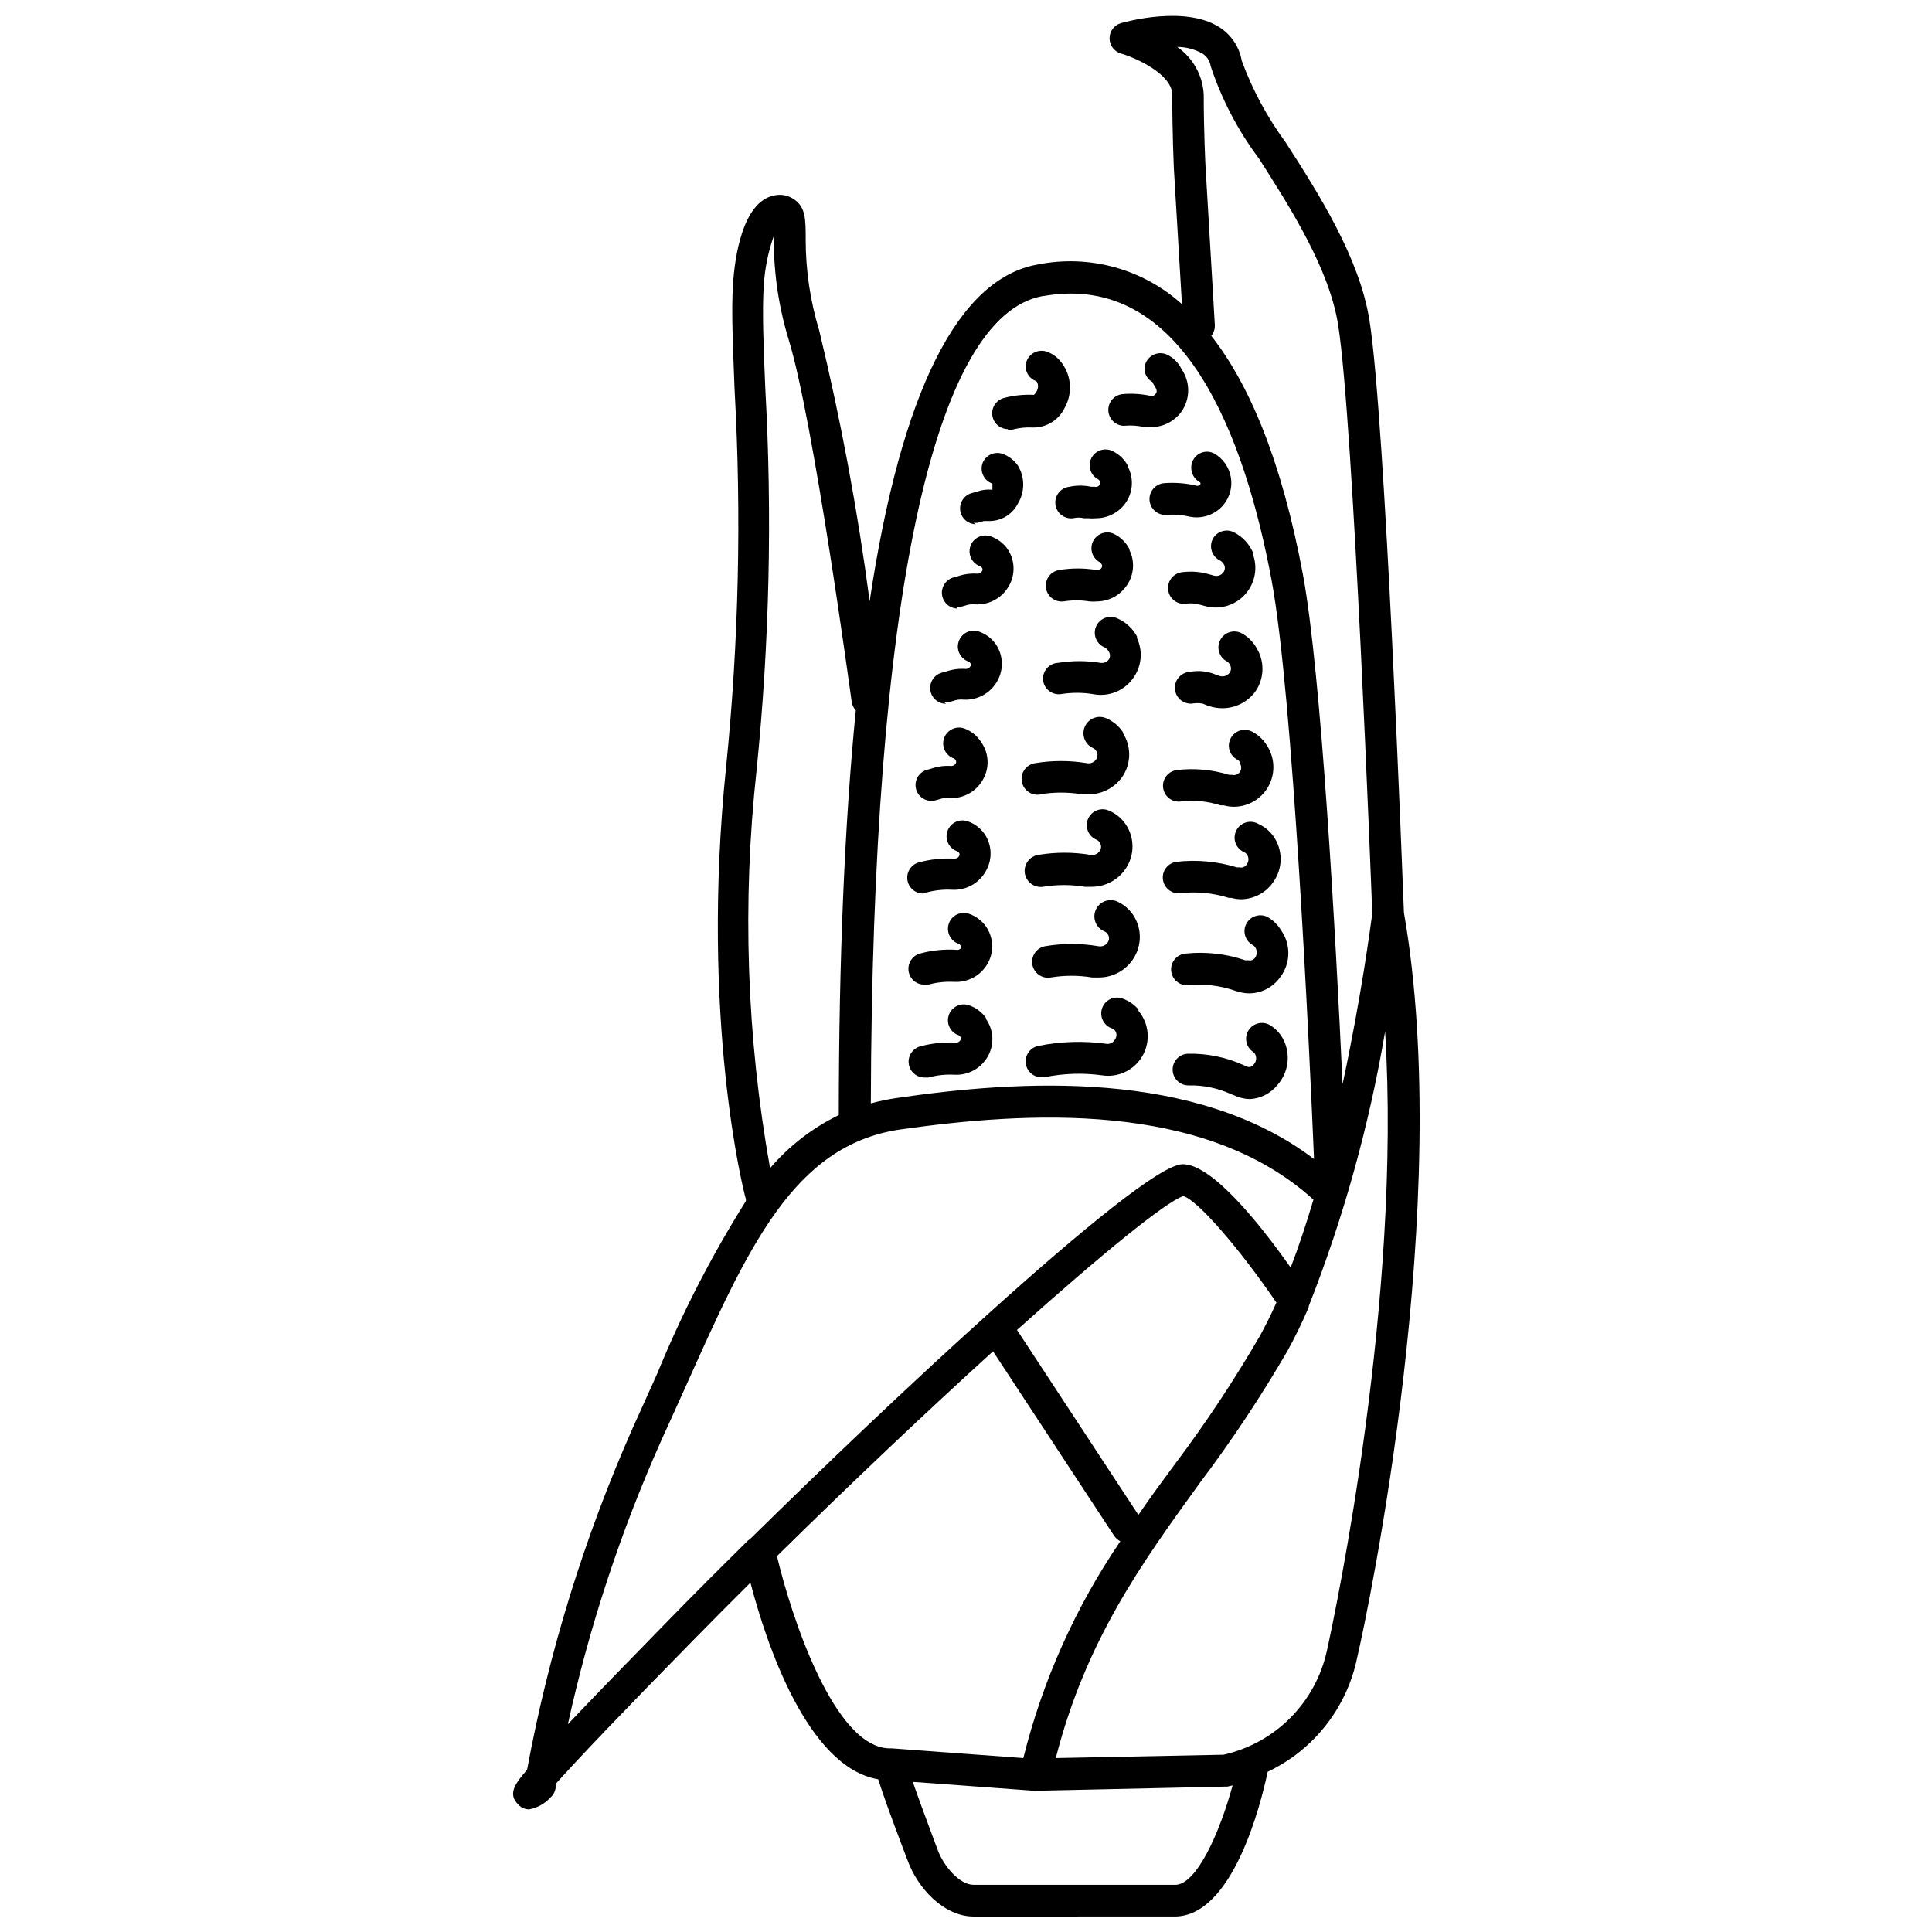 <?xml version="1.0" encoding="UTF-8"?>
<!-- Uploaded to: ICON Repo, www.svgrepo.com, Generator: ICON Repo Mixer Tools -->
<svg width="800px" height="800px" version="1.1" viewBox="144 144 512 512" xmlns="http://www.w3.org/2000/svg">
 <defs>
  <clipPath id="a">
   <path d="m279 148.09h242v503.81h-242z"/>
  </clipPath>
 </defs>
 <g clip-path="url(#a)">
  <path d="m516.06 385.88c-0.316-7.926-4.934-130.68-9.133-156.97-2.625-16.582-13.488-33.641-22.25-47.23v-0.004c-4.856-6.609-8.758-13.871-11.598-21.566-0.645-3.758-2.887-7.051-6.141-9.027-8.973-5.562-24.246-1.418-25.926-0.945-1.766 0.539-2.969 2.168-2.969 4.016 0 1.844 1.203 3.473 2.969 4.016 4.41 1.258 13.645 5.664 13.645 10.914 0 9.973 0.418 19.207 0.418 19.363l2.152 36.16c-10.383-9.371-24.598-13.266-38.309-10.496-20.992 3.727-36.105 33.641-44.449 89.215-3.188-24.148-7.656-48.113-13.383-71.789-2.371-7.793-3.57-15.895-3.57-24.039 0-5.246 0-8.398-2.832-10.496-1.492-1.145-3.402-1.605-5.25-1.258-8.766 1.418-10.758 16.898-11.18 23.562-0.473 7.453 0 16.531 0.418 28.023h0.004c1.855 33.336 1.102 66.762-2.258 99.977-6.875 66.648 4.617 112.52 5.246 114.46h0.004c-0.012 0.172-0.012 0.348 0 0.523-9.137 14.551-17.004 29.863-23.512 45.762-2.098 4.617-4.199 9.395-6.453 14.328h-0.004c-12.848 29.012-22.254 59.43-28.023 90.633-3.043 3.516-5.246 6.352-2.363 9.184h0.004c0.734 0.824 1.781 1.301 2.883 1.312 2.16-0.395 4.133-1.48 5.617-3.098 0.754-0.645 1.258-1.535 1.418-2.519v-1.102c5.93-6.664 18.105-19.418 36.316-37.941 5.074-5.18 10.18-10.32 15.324-15.43 4.094 15.742 15.008 48.91 33.852 52.113 1.156 3.672 3.41 9.973 7.137 19.785l0.684 1.785c2.676 7.293 9.5 14.695 17.32 14.801l30.695-0.004h22.723c15.375 0 22.828-29.652 24.664-38.363h0.004c12.234-5.793 21.023-17.016 23.719-30.281 2.836-12.121 25.77-120.75 12.387-197.38zm-53.531-227.77c1.246 0.73 2.098 1.984 2.309 3.41 2.914 8.809 7.238 17.086 12.809 24.508 8.344 13.066 18.684 29.285 20.992 44.188 4.039 25.453 8.766 148.68 9.027 155.87-0.367 2.731-2.887 22.094-7.871 45.238-1.836-39.832-5.668-109-10.496-135.03-5.719-30.648-14.379-50.645-24.297-63.293l-0.004 0.004c0.664-0.812 1-1.84 0.945-2.887l-2.465-41.984c-0.004 0-0.477-9.133-0.477-19.051-0.242-5.082-2.844-9.758-7.031-12.648 2.293 0.008 4.547 0.586 6.559 1.68zm-41.984 64.34c37.211-6.559 53.375 37.418 60.457 75.414 5.617 30.125 9.973 123.07 11.23 153.29-31.488-23.879-77.879-20.992-111-16.113l0.004 0.004c-2.18 0.324-4.336 0.781-6.457 1.363 0.367-132.88 16.531-208.82 45.605-213.96zm-76.043 125.64c3.41-33.613 4.184-67.445 2.309-101.18-0.473-11.23-0.84-20.102-0.418-27.133 0.277-4.527 1.176-8.996 2.676-13.277v1.262c0.012 8.891 1.336 17.734 3.938 26.238 6.664 21.727 16.582 95.199 16.688 95.934 0.113 0.867 0.5 1.676 1.102 2.309-2.973 30.09-4.477 65.844-4.512 107.27-6.977 3.383-13.176 8.172-18.211 14.066-6.215-34.812-7.414-70.336-3.57-105.49zm-22.828 224.77c-11.406 11.652-20.469 21.008-27.184 28.078 5.656-25.77 13.922-50.898 24.664-74.996 2.258-4.934 4.41-9.762 6.508-14.379 16.637-37.156 28.652-64.027 56.785-68.223 33.324-4.723 80.555-7.82 109.63 18.578-1.836 6.191-3.832 12.281-6.035 18-8.711-12.332-20.992-27.395-28.602-27.395-5.668 0-26.711 17.266-51.797 39.887l-0.578 0.523c-20.152 18.156-42.824 39.781-62.242 58.883l-0.523 0.367c-7.609 7.504-14.539 14.43-20.625 20.676zm124.01-27.395-32.172-49.016c22.672-20.309 39.465-33.953 44.082-35.477 3.672 0.996 14.801 13.75 24.664 28.234-1.363 3.098-2.832 5.984-4.305 8.711h0.004c-6.836 11.793-14.375 23.164-22.566 34.059-3.305 4.461-6.559 8.871-9.707 13.488zm-95.777 10.918c20.258-19.945 40.148-38.73 57.254-54.266l32.117 48.91h0.004c0.406 0.609 0.969 1.098 1.625 1.418-11.902 17.484-20.605 36.941-25.715 57.465l-34.793-2.57h-0.578c-14.852-0.051-26.293-35.582-29.914-50.957zm105.48 87.117h-22.934-30.438c-3.672 0-7.926-4.879-9.551-9.34l-0.684-1.836c-2.676-7.137-4.617-12.438-5.879-16.113l32.172 2.363h0.418l50.117-1.102h0.629l1.418-0.316c-3.41 12.539-9.602 26.449-15.27 26.344zm40.254-62.031c-1.465 6.723-4.824 12.891-9.676 17.773-4.856 4.883-11.004 8.273-17.719 9.777l-44.453 0.891c7.977-31.172 22.723-51.59 38.309-73.105h0.004c8.406-11.156 16.133-22.812 23.145-34.898 1.941-3.516 3.832-7.398 5.562-11.441v-0.262c9.25-23.516 16.039-47.926 20.258-72.84 4.406 70.848-13.121 153.66-15.43 164.11z"/>
 </g>
 <path d="m480.69 415.74c-1.957-1.246-4.555-0.672-5.801 1.285-1.246 1.957-0.668 4.555 1.285 5.801 0.203 0.148 0.367 0.348 0.473 0.578 0.445 0.906 0.277 1.996-0.418 2.727-0.359 0.523-1.016 0.758-1.629 0.578l-1.102-0.473c-4.562-2.059-9.527-3.078-14.535-2.992-2.32 0-4.199 1.879-4.199 4.199 0 2.32 1.879 4.199 4.199 4.199 3.926-0.094 7.82 0.715 11.387 2.359l1.469 0.578c1.121 0.449 2.312 0.68 3.516 0.684 2.84-0.18 5.473-1.555 7.242-3.777 2.977-3.383 3.539-8.258 1.418-12.23-0.793-1.43-1.93-2.637-3.305-3.516z"/>
 <path d="m420.44 379.01c3.664-0.609 7.406-0.609 11.07 0h1.785c3.656 0.004 7.066-1.832 9.078-4.883 2.332-3.516 2.332-8.082 0-11.598-1.082-1.625-2.613-2.902-4.406-3.672-1.031-0.48-2.211-0.52-3.269-0.113-1.059 0.406-1.91 1.223-2.356 2.266-0.449 1.043-0.453 2.223-0.016 3.269 0.434 1.051 1.277 1.875 2.332 2.293 0.332 0.16 0.605 0.414 0.789 0.734 0.457 0.664 0.457 1.539 0 2.203-0.527 0.797-1.473 1.207-2.414 1.051-4.586-0.77-9.27-0.77-13.855 0-1.121 0.164-2.129 0.77-2.801 1.68-0.676 0.91-0.961 2.055-0.793 3.172 0.348 2.336 2.519 3.945 4.856 3.598z"/>
 <path d="m445.68 411.49c-1.145-1.312-2.609-2.305-4.254-2.887-1.051-0.367-2.203-0.305-3.207 0.176-1.004 0.484-1.773 1.344-2.144 2.394-0.77 2.188 0.383 4.586 2.57 5.356 0.328 0.109 0.621 0.309 0.84 0.574 0.52 0.703 0.52 1.66 0 2.363-0.434 0.82-1.336 1.285-2.254 1.156-6.043-0.84-12.184-0.645-18.16 0.574-2.066 0.469-3.461 2.41-3.246 4.519 0.211 2.109 1.965 3.731 4.086 3.773h0.84c5.023-1.043 10.188-1.219 15.273-0.523 4.348 0.691 8.664-1.406 10.809-5.25 2.106-3.785 1.668-8.477-1.102-11.809z"/>
 <path d="m479.95 387.04c-2.059-1.07-4.598-0.273-5.668 1.785-1.074 2.059-0.273 4.594 1.785 5.668 0.238 0.137 0.438 0.336 0.574 0.578 0.555 0.805 0.555 1.871 0 2.676-0.367 0.609-1.09 0.906-1.781 0.734h-0.84c-5.062-1.715-10.43-2.324-15.746-1.785-2.316 0.16-4.07 2.168-3.91 4.488 0.16 2.316 2.168 4.07 4.488 3.91 4.219-0.426 8.484 0.074 12.488 1.469l0.891 0.262h0.004c0.918 0.277 1.871 0.422 2.832 0.422 3.227-0.027 6.246-1.586 8.137-4.199 2.84-3.641 2.969-8.711 0.312-12.492-0.867-1.457-2.098-2.668-3.566-3.516z"/>
 <path d="m435.03 394.75c-4.637-0.789-9.375-0.789-14.012 0-2.289 0.391-3.828 2.566-3.438 4.856 0.391 2.289 2.566 3.828 4.856 3.438 3.648-0.605 7.371-0.605 11.02 0h1.785c3.664-0.008 7.078-1.863 9.078-4.934 2.332-3.516 2.332-8.082 0-11.598-1.082-1.625-2.613-2.902-4.406-3.676-2.219-0.867-4.719 0.227-5.59 2.441-0.871 2.219 0.223 4.719 2.441 5.59 0.32 0.145 0.594 0.383 0.785 0.684 0.473 0.656 0.473 1.543 0 2.203-0.555 0.816-1.555 1.211-2.519 0.996z"/>
 <path d="m420.44 324.38c0.324 2.285 2.434 3.879 4.723 3.566 2.812-0.461 5.684-0.461 8.5 0 3.988 0.801 8.074-0.773 10.496-4.039 2.367-3.109 2.812-7.273 1.156-10.812v-0.418c-1.152-2.156-3.004-3.859-5.25-4.828-2.113-0.957-4.606-0.016-5.562 2.098-0.957 2.117-0.016 4.609 2.098 5.562 0.551 0.242 1 0.668 1.262 1.207 0.387 0.629 0.387 1.422 0 2.047-0.523 0.703-1.398 1.047-2.258 0.895-3.699-0.602-7.477-0.602-11.176 0-1.176 0.047-2.273 0.586-3.031 1.484-0.758 0.898-1.105 2.074-0.957 3.238z"/>
 <path d="m397.3 395.7c-3.199-0.176-6.406 0.16-9.5 0.996-2.012 0.566-3.301 2.527-3.023 4.598 0.277 2.074 2.035 3.625 4.125 3.644h1.102c2.223-0.609 4.523-0.855 6.824-0.738 3.66 0.211 7.121-1.684 8.922-4.879 1.738-3.09 1.555-6.906-0.473-9.812-1.121-1.562-2.695-2.738-4.516-3.359-2.199-0.738-4.586 0.445-5.324 2.648-0.738 2.203 0.445 4.59 2.648 5.328 0.176 0.078 0.32 0.203 0.422 0.367 0.207 0.281 0.207 0.664 0 0.945-0.34 0.273-0.785 0.371-1.207 0.262z"/>
 <path d="m405.27 413.75c-1.113-1.57-2.691-2.746-4.516-3.359-2.199-0.738-4.586 0.445-5.324 2.648-0.738 2.203 0.445 4.59 2.648 5.328 0.172 0.078 0.32 0.207 0.422 0.367 0.207 0.281 0.207 0.664 0 0.945-0.246 0.402-0.688 0.641-1.156 0.629-3.199-0.176-6.406 0.16-9.5 0.996-2.012 0.566-3.297 2.527-3.019 4.598 0.273 2.07 2.035 3.625 4.125 3.641h1.102c2.219-0.609 4.523-0.855 6.82-0.734 3.664 0.223 7.133-1.672 8.922-4.879 1.77-3.129 1.566-6.996-0.523-9.918z"/>
 <path d="m419.65 354.5c3.664-0.609 7.406-0.609 11.074 0h1.785c3.652 0.004 7.066-1.832 9.078-4.883 2.215-3.453 2.215-7.883 0-11.336v-0.262c-1.082-1.625-2.613-2.902-4.41-3.672-2.188-0.957-4.738 0.039-5.691 2.231-0.957 2.188 0.039 4.734 2.231 5.691 0.328 0.16 0.602 0.418 0.785 0.734 0.457 0.664 0.457 1.543 0 2.207-0.516 0.805-1.469 1.219-2.414 1.047-4.586-0.766-9.27-0.766-13.855 0-2.289 0.391-3.828 2.566-3.438 4.856 0.391 2.289 2.566 3.828 4.856 3.438z"/>
 <path d="m434.4 295.04c-3.164-0.516-6.387-0.516-9.551 0-2.305 0.273-3.949 2.367-3.672 4.668 0.273 2.305 2.363 3.949 4.668 3.676 2.277-0.371 4.598-0.371 6.875 0 0.648 0.066 1.297 0.066 1.941 0 2.988-0.008 5.801-1.406 7.609-3.777 2.215-2.797 2.625-6.617 1.051-9.816v-0.262c-0.871-1.719-2.269-3.117-3.988-3.988-2.07-1.043-4.598-0.211-5.641 1.863-1.043 2.074-0.211 4.598 1.863 5.641 0.168 0.117 0.297 0.281 0.367 0.473 0.211 0.281 0.211 0.664 0 0.945-0.301 0.539-0.941 0.781-1.523 0.578z"/>
 <path d="m477.43 362.32c-1.012-0.566-2.215-0.688-3.32-0.336-1.105 0.348-2.016 1.141-2.516 2.188-0.504 1.047-0.551 2.25-0.129 3.332 0.418 1.082 1.266 1.941 2.344 2.375 0.254 0.137 0.473 0.332 0.629 0.578 0.551 0.766 0.551 1.801 0 2.57-0.395 0.676-1.18 1.016-1.941 0.84h-0.684c-5.211-1.594-10.695-2.098-16.109-1.469-2.195 0.34-3.742 2.332-3.535 4.543 0.211 2.211 2.102 3.875 4.32 3.801 4.43-0.543 8.918-0.133 13.172 1.207h0.684c0.855 0.238 1.738 0.363 2.625 0.367 3.352-0.062 6.469-1.719 8.395-4.461 2.695-3.688 2.695-8.695 0-12.387-1.02-1.367-2.375-2.449-3.934-3.148z"/>
 <path d="m390.47 356.18h1.102l1.207-0.316v0.004c0.887-0.348 1.84-0.473 2.781-0.367 3.664 0.211 7.125-1.684 8.922-4.883 1.773-3.07 1.629-6.883-0.367-9.812-1.07-1.742-2.695-3.074-4.617-3.777-2.203-0.738-4.586 0.445-5.328 2.648-0.738 2.203 0.449 4.59 2.652 5.328 0.18 0.094 0.324 0.238 0.418 0.418 0.211 0.281 0.211 0.664 0 0.945-0.25 0.395-0.688 0.633-1.152 0.629-1.777-0.129-3.562 0.105-5.25 0.684l-1.156 0.316h0.004c-2.012 0.566-3.301 2.523-3.023 4.598 0.277 2.07 2.035 3.621 4.125 3.641z"/>
 <path d="m401.96 282.55h1.102l1.68-0.473h1.156c3.269 0.121 6.316-1.656 7.82-4.562 1.922-3.125 1.922-7.062 0-10.184-1.023-1.441-2.473-2.527-4.148-3.098-2.184-0.688-4.519 0.504-5.246 2.68-0.66 2.184 0.52 4.5 2.676 5.246v1.625 0.004c-1.363-0.145-2.746 0.016-4.039 0.473l-1.469 0.418c-2.012 0.566-3.301 2.527-3.023 4.598 0.277 2.07 2.035 3.625 4.125 3.641z"/>
 <path d="m397.35 304.85h1.102l1.207-0.316c0.887-0.344 1.84-0.469 2.781-0.367 3.664 0.211 7.125-1.684 8.922-4.879 1.773-3.07 1.629-6.883-0.367-9.812-1.109-1.57-2.691-2.746-4.512-3.359-2.203-0.738-4.59 0.445-5.328 2.648-0.738 2.203 0.449 4.59 2.652 5.328 0.172 0.078 0.32 0.207 0.418 0.367 0.211 0.281 0.211 0.664 0 0.945-0.242 0.402-0.684 0.641-1.152 0.629-1.777-0.129-3.562 0.105-5.25 0.684l-1.156 0.316 0.004-0.004c-2.012 0.566-3.301 2.527-3.023 4.598 0.277 2.074 2.035 3.625 4.125 3.644z"/>
 <path d="m411.1 257.88h1.102c1.812-0.492 3.691-0.688 5.562-0.578 3.586 0.039 6.863-2.012 8.398-5.246 2.094-3.742 1.805-8.359-0.734-11.809-1.016-1.449-2.469-2.535-4.148-3.098-2.168-0.668-4.477 0.488-5.246 2.625-0.348 1.043-0.27 2.184 0.223 3.168 0.492 0.984 1.355 1.73 2.402 2.078 0.43 0.594 0.547 1.355 0.312 2.047-0.152 0.621-0.5 1.172-0.996 1.574-2.688-0.137-5.379 0.145-7.977 0.84-2.012 0.566-3.301 2.527-3.023 4.598 0.277 2.074 2.035 3.625 4.125 3.644z"/>
 <path d="m394.25 330.09h1.102l1.207-0.316 0.004 0.004c0.883-0.348 1.836-0.473 2.781-0.367 3.66 0.207 7.121-1.684 8.922-4.883 1.77-3.07 1.625-6.883-0.367-9.812-1.113-1.57-2.691-2.746-4.516-3.359-2.203-0.738-4.586 0.449-5.324 2.652-0.742 2.199 0.445 4.586 2.648 5.324 0.172 0.078 0.32 0.207 0.418 0.367 0.211 0.281 0.211 0.664 0 0.945-0.242 0.402-0.684 0.641-1.152 0.629-1.777-0.129-3.562 0.105-5.25 0.684l-1.156 0.316h0.004c-2.012 0.566-3.301 2.523-3.023 4.598 0.277 2.07 2.035 3.621 4.125 3.641z"/>
 <path d="m388.38 380.53h1.102c2.219-0.605 4.523-0.855 6.82-0.734 3.703 0.211 7.199-1.73 8.977-4.984 1.77-3.07 1.629-6.883-0.367-9.812-1.113-1.57-2.691-2.746-4.516-3.359-2.203-0.742-4.586 0.445-5.324 2.648-0.738 2.203 0.445 4.59 2.648 5.328 0.176 0.078 0.32 0.203 0.422 0.367 0.207 0.277 0.207 0.664 0 0.945-0.254 0.391-0.688 0.629-1.156 0.629-3.199-0.18-6.406 0.16-9.5 0.996-2.012 0.566-3.297 2.527-3.019 4.598 0.273 2.07 2.035 3.625 4.125 3.641z"/>
 <path d="m442.01 256.83c1.758-0.16 3.531-0.035 5.25 0.367 0.625 0.074 1.262 0.074 1.887 0 3.168-0.035 6.129-1.574 7.981-4.144 2.336-3.379 2.336-7.852 0-11.23-0.742-1.527-1.934-2.793-3.414-3.621-2.012-1.203-4.621-0.543-5.824 1.469-0.562 0.934-0.715 2.055-0.43 3.106 0.289 1.051 0.992 1.938 1.953 2.457 0.137 0.352 0.312 0.684 0.523 0.996 0.578 0.84 0.734 1.469 0.473 1.941-0.246 0.391-0.617 0.688-1.051 0.84-2.543-0.602-5.164-0.797-7.766-0.574-2.32 0.188-4.047 2.219-3.859 4.539 0.191 2.316 2.223 4.043 4.539 3.856z"/>
 <path d="m473.08 311.83c-2.059-1.086-4.609-0.301-5.695 1.758-1.086 2.059-0.301 4.606 1.758 5.695 0.32 0.184 0.574 0.457 0.734 0.785 0.457 0.664 0.457 1.543 0 2.207-0.582 0.777-1.574 1.129-2.519 0.891-0.43-0.102-0.852-0.242-1.258-0.422-2.176-0.898-4.566-1.133-6.875-0.68-2.32 0.188-4.047 2.219-3.859 4.539 0.191 2.316 2.223 4.047 4.543 3.856 0.918-0.164 1.859-0.164 2.781 0 0.828 0.375 1.688 0.676 2.57 0.895 4.172 1.059 8.578-0.441 11.23-3.832 2.496-3.352 2.766-7.867 0.684-11.492-0.918-1.773-2.344-3.238-4.094-4.199z"/>
 <path d="m465.41 286.8c-0.516 0.988-0.617 2.144-0.281 3.207 0.332 1.062 1.078 1.949 2.066 2.461 0.562 0.273 1.008 0.742 1.258 1.312 0.285 0.695 0.145 1.496-0.367 2.047-0.566 0.664-1.461 0.945-2.309 0.734l-1.156-0.316 0.004 0.004c-2.328-0.715-4.777-0.93-7.191-0.629-1.113 0.082-2.148 0.605-2.875 1.449-0.73 0.848-1.09 1.949-1.008 3.062 0.172 2.32 2.195 4.059 4.512 3.883 1.426-0.219 2.879-0.113 4.254 0.316l1.363 0.367c3.863 0.941 7.926-0.379 10.496-3.41 2.473-2.906 3.176-6.926 1.836-10.496v-0.473c-1.016-2.266-2.773-4.117-4.984-5.25-2.031-1.047-4.527-0.277-5.617 1.73z"/>
 <path d="m434.09 273h-0.895c-1.918-0.414-3.906-0.414-5.824 0-2.305 0.277-3.949 2.367-3.676 4.672 0.277 2.305 2.367 3.949 4.672 3.672 0.965-0.234 1.973-0.234 2.941 0h1.156-0.004c0.645 0.066 1.297 0.066 1.941 0 2.969 0.02 5.777-1.34 7.609-3.672 2.176-2.793 2.562-6.586 1-9.762v-0.262c-0.898-1.785-2.356-3.223-4.148-4.094-2.07-1.043-4.598-0.211-5.641 1.863-1.043 2.07-0.211 4.598 1.863 5.641 0.16 0.102 0.285 0.246 0.367 0.418 0.211 0.281 0.211 0.668 0 0.945-0.27 0.484-0.832 0.723-1.363 0.578z"/>
 <path d="m475.75 337.86c-2.074-1.043-4.598-0.211-5.641 1.863-1.043 2.07-0.211 4.598 1.863 5.641 0.234 0.121 0.434 0.301 0.574 0.523v0.367c0.5 0.707 0.5 1.656 0 2.363-0.449 0.629-1.238 0.922-1.992 0.734h-0.789c-4.527-1.41-9.305-1.84-14.012-1.262-2.191 0.344-3.742 2.336-3.531 4.543 0.207 2.211 2.102 3.879 4.32 3.805 3.684-0.488 7.43-0.148 10.969 0.996h0.84c0.871 0.242 1.77 0.363 2.676 0.367 3.738-0.023 7.184-2.031 9.043-5.277 1.859-3.242 1.852-7.231-0.016-10.469l-0.523-0.84-0.004 0.004c-0.949-1.43-2.25-2.586-3.777-3.359z"/>
 <path d="m462.05 271.84c0.133 0.168 0.133 0.406 0 0.574-0.211 0.27-0.559 0.391-0.891 0.316-2.832-0.68-5.754-0.91-8.66-0.684-2.316 0.191-4.043 2.223-3.856 4.539 0.188 2.32 2.219 4.047 4.539 3.859 2.043-0.164 4.094-0.004 6.086 0.473 3.344 0.688 6.797-0.523 8.977-3.148 1.699-2.055 2.406-4.75 1.93-7.371-0.477-2.621-2.086-4.898-4.398-6.223-0.98-0.512-2.125-0.613-3.18-0.277-1.055 0.332-1.93 1.078-2.434 2.062-1.078 2.144-0.238 4.758 1.887 5.879z"/>
</svg>